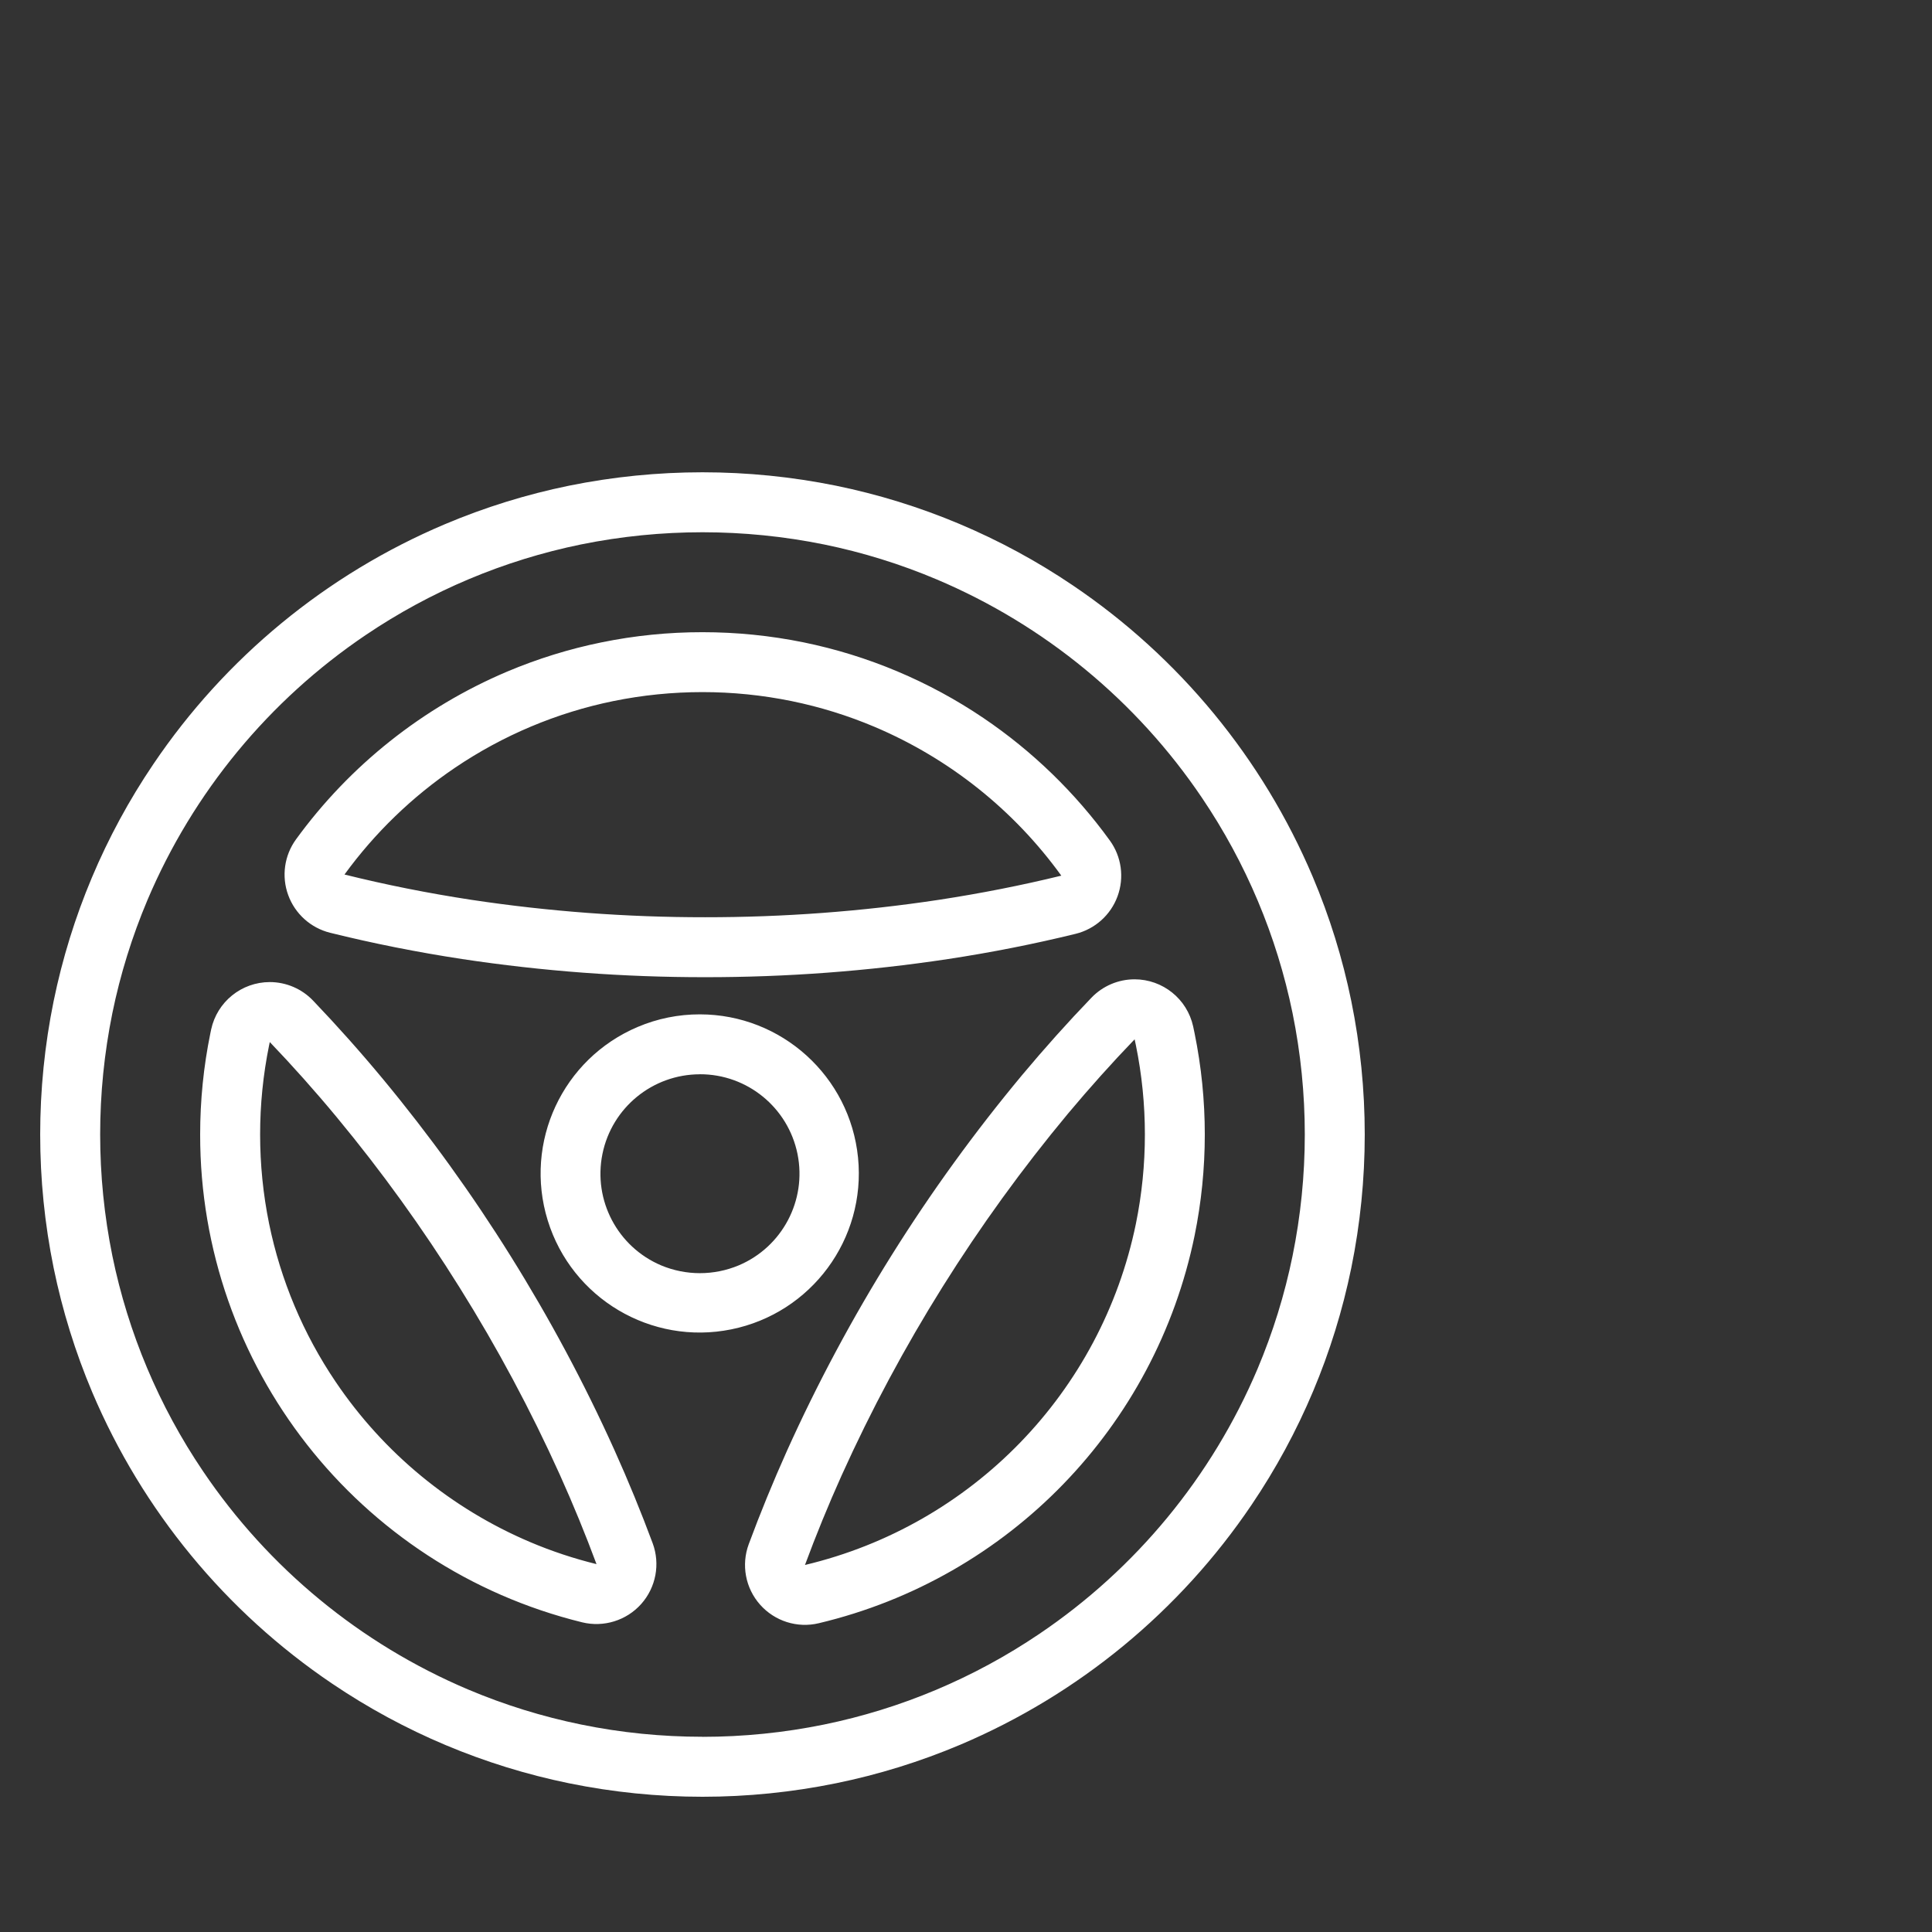 <?xml version="1.0" encoding="utf-8"?>
<!-- Generator: Adobe Illustrator 16.0.0, SVG Export Plug-In . SVG Version: 6.00 Build 0)  -->
<!DOCTYPE svg PUBLIC "-//W3C//DTD SVG 1.1//EN" "http://www.w3.org/Graphics/SVG/1.1/DTD/svg11.dtd">
<svg version="1.1" id="Layer_1" xmlns="http://www.w3.org/2000/svg" xmlns:xlink="http://www.w3.org/1999/xlink" x="0px" y="0px"
	 width="100px" height="100px" viewBox="0 0 100 100" enable-background="new 0 0 100 100" xml:space="preserve">
<rect x="0" y="0" width="100" height="100" fill="#333333" stroke="none"/>
<path fill="#FFFFFF" d="M36.361,89.898c2.111,0,4.217-0.213,6.286-0.635c3.987-0.816,7.771-2.41,11.141-4.688
	c5.015-3.383,8.94-8.15,11.301-13.72c0.795-1.884,1.404-3.842,1.813-5.848c0.846-4.148,0.846-8.423,0-12.571
	c-0.816-3.987-2.41-7.772-4.688-11.142c-3.385-5.015-8.149-8.939-13.719-11.299c-1.884-0.797-3.844-1.406-5.848-1.815
	c-4.148-0.841-8.424-0.841-12.573,0c-3.986,0.815-7.771,2.41-11.143,4.688c-5.013,3.384-8.938,8.149-11.299,13.718
	c-0.795,1.884-1.404,3.842-1.815,5.848c-0.843,4.149-0.843,8.423,0,12.573c0.818,3.985,2.411,7.771,4.69,11.14
	c3.385,5.015,8.149,8.939,13.72,11.3c1.884,0.797,3.844,1.404,5.848,1.814c2.068,0.424,4.175,0.634,6.287,0.634 M58.728,50.689
	c1.454,0.002,2.716,1.014,3.029,2.436l0.075,0.358c0.704,3.455,0.704,7.018,0,10.472C59.8,73.857,52.214,81.68,42.379,84.018
	c-1.111,0.266-2.279-0.105-3.038-0.962c-0.76-0.857-0.983-2.061-0.585-3.133c0.595-1.607,1.261-3.232,1.978-4.831
	c3.158-7.002,7.252-13.541,12.167-19.443c1.157-1.384,2.364-2.732,3.59-4.006C57.076,51.033,57.884,50.689,58.728,50.689
	 M13.963,50.832c0.847,0,1.658,0.348,2.242,0.959c1.235,1.292,2.451,2.656,3.614,4.057c2.404,2.901,4.611,5.96,6.606,9.158
	c2.018,3.228,3.816,6.585,5.381,10.056c0.718,1.595,1.382,3.217,1.976,4.815c0.399,1.078,0.171,2.288-0.593,3.145
	c-0.765,0.857-1.941,1.221-3.057,0.949c-11.62-2.856-19.784-13.282-19.772-25.248c0-1.76,0.175-3.514,0.528-5.239
	c0.001-0.009,0.039-0.189,0.041-0.198C11.237,51.854,12.5,50.834,13.963,50.832 M36.224,52.503c4.229,0.003,7.769,3.209,8.188,7.417
	c0.419,4.208-2.416,8.049-6.563,8.888c-4.143,0.839-8.25-1.599-9.499-5.639c-1.248-4.042,0.767-8.371,4.663-10.017
	C34.028,52.721,35.122,52.501,36.224,52.503 M36.36,32.722c1.758,0,3.513,0.176,5.237,0.527c3.327,0.682,6.489,2.012,9.304,3.914
	c2.537,1.715,4.75,3.862,6.545,6.343c0.605,0.836,0.754,1.918,0.397,2.888c-0.355,0.969-1.171,1.697-2.174,1.942
	c-2.138,0.524-4.358,0.964-6.604,1.305c-4.161,0.628-8.361,0.941-12.568,0.938c-4.208,0.003-8.41-0.31-12.569-0.938
	c-2.329-0.354-4.631-0.813-6.845-1.362c-1.001-0.25-1.813-0.981-2.166-1.951c-0.354-0.97-0.201-2.052,0.406-2.885
	c2.784-3.83,6.56-6.83,10.919-8.678c1.573-0.664,3.21-1.174,4.885-1.515C32.848,32.897,34.603,32.721,36.36,32.722 M36.361,93
	c-2.319,0-4.634-0.234-6.908-0.698c-4.385-0.897-8.55-2.649-12.258-5.156c-5.511-3.72-9.825-8.959-12.42-15.082
	c-0.876-2.072-1.545-4.23-1.998-6.435c-0.929-4.558-0.929-9.258,0-13.816c0.899-4.386,2.65-8.55,5.158-12.258
	c3.721-5.512,8.959-9.825,15.082-12.418c2.073-0.877,4.229-1.546,6.435-1.998c4.56-0.925,9.256-0.925,13.817,0
	c4.384,0.898,8.55,2.65,12.258,5.158c5.509,3.719,9.824,8.958,12.418,15.081c0.878,2.073,1.546,4.229,1.997,6.435
	c0.929,4.559,0.929,9.259,0,13.816c-0.899,4.385-2.651,8.55-5.158,12.257c-3.719,5.51-8.96,9.826-15.082,12.421
	c-2.074,0.876-4.229,1.545-6.434,1.995C40.994,92.766,38.68,93,36.361,93L36.361,93z M58.728,53.795
	c-1.178,1.223-2.337,2.518-3.449,3.846c-4.731,5.684-8.672,11.982-11.715,18.723c-0.689,1.533-1.327,3.094-1.899,4.639
	c8.657-2.059,15.339-8.946,17.13-17.667c0.619-3.043,0.619-6.185,0-9.229C58.769,53.99,58.749,53.888,58.728,53.795L58.728,53.795z
	 M13.964,53.936c-0.012,0.057-0.024,0.113-0.036,0.171c-0.619,3.044-0.619,6.184,0,9.229c0.6,2.93,1.771,5.712,3.446,8.188
	c2.485,3.682,5.984,6.563,10.074,8.297c1.11,0.47,2.256,0.85,3.427,1.138c-0.57-1.536-1.208-3.093-1.897-4.624
	c-1.507-3.34-3.238-6.576-5.184-9.684c-1.922-3.079-4.046-6.026-6.362-8.821C16.317,56.484,15.15,55.175,13.964,53.936
	L13.964,53.936z M36.226,55.605c-2.449,0.002-4.558,1.728-5.044,4.126c-0.487,2.4,0.785,4.81,3.041,5.766
	c1.282,0.536,2.725,0.536,4.009,0c2.259-0.952,3.533-3.366,3.047-5.767c-0.488-2.403-2.6-4.131-5.052-4.127V55.605z M36.36,35.823
	c-1.549,0-3.096,0.155-4.614,0.465c-2.929,0.599-5.71,1.771-8.188,3.445c-2.216,1.498-4.154,3.37-5.727,5.532
	c2.12,0.528,4.328,0.968,6.563,1.309c4.006,0.604,8.052,0.905,12.102,0.902c4.051,0.003,8.096-0.297,12.103-0.902
	c2.153-0.329,4.284-0.749,6.334-1.25c-2.456-3.401-5.798-6.063-9.659-7.7c-1.385-0.586-2.824-1.033-4.299-1.335
	C39.457,35.979,37.91,35.823,36.36,35.823L36.36,35.823z"/>
</svg>
